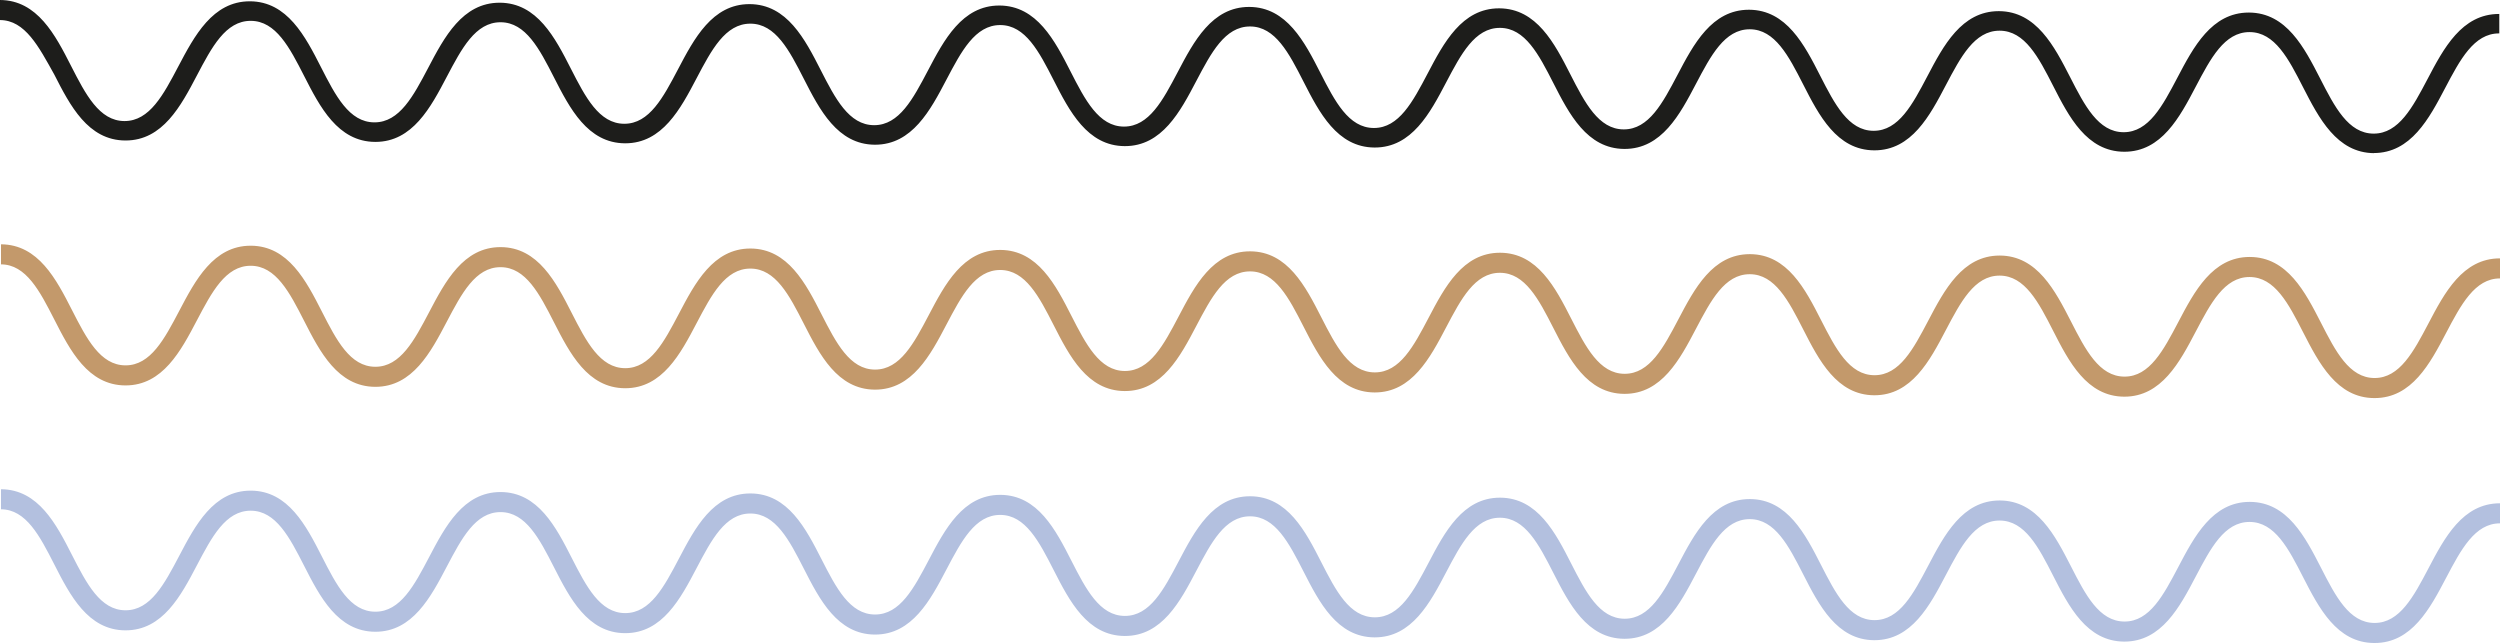 <svg xmlns="http://www.w3.org/2000/svg" viewBox="0 0 249.26 64.11"><defs><style>.d{fill:#c3996b;}.e{fill:#b3c0df;}.f{fill:#1d1d1b;}</style></defs><g id="a"></g><g id="b"><g id="c"><g><path class="f" d="M236.74,15.27h-.03c-3.72-.02-5.51-3.5-7.09-6.58-1.44-2.82-2.81-5.48-5.32-5.49h-.02c-2.5,0-3.88,2.64-5.35,5.43-1.6,3.05-3.42,6.5-7.12,6.5h-.03c-3.72-.02-5.51-3.5-7.08-6.58-1.44-2.82-2.81-5.48-5.32-5.49h-.02c-2.5,0-3.88,2.64-5.35,5.43-1.6,3.05-3.42,6.5-7.12,6.5h-.03c-3.72-.02-5.51-3.5-7.08-6.58-1.44-2.82-2.81-5.48-5.31-5.49h-.02c-2.5,0-3.88,2.64-5.35,5.43-1.6,3.05-3.42,6.5-7.12,6.5h-.03c-3.72-.02-5.51-3.5-7.08-6.58-1.44-2.82-2.81-5.48-5.31-5.49h-.02c-2.5,0-3.88,2.64-5.35,5.43-1.6,3.05-3.42,6.5-7.12,6.5h-.03c-3.72-.02-5.51-3.5-7.08-6.58-1.44-2.82-2.81-5.48-5.31-5.49h-.02c-2.5,0-3.88,2.64-5.35,5.43-1.6,3.05-3.42,6.5-7.12,6.5h-.03c-3.72-.02-5.51-3.5-7.08-6.58-1.44-2.82-2.81-5.48-5.31-5.49h-.02c-2.5,0-3.88,2.64-5.35,5.43-1.6,3.05-3.42,6.5-7.12,6.5h-.03c-3.72-.02-5.51-3.5-7.08-6.58-1.44-2.82-2.81-5.48-5.31-5.49h-.02c-2.5,0-3.88,2.64-5.35,5.43-1.6,3.05-3.42,6.5-7.12,6.5h-.03c-3.72-.02-5.51-3.5-7.08-6.58-1.44-2.82-2.81-5.48-5.31-5.49h-.02c-2.5,0-3.88,2.64-5.35,5.43-1.6,3.05-3.42,6.5-7.12,6.5h-.03c-3.72-.02-5.51-3.5-7.08-6.58-1.44-2.82-2.81-5.48-5.31-5.49h-.02c-2.5,0-3.88,2.64-5.35,5.43-1.6,3.05-3.42,6.5-7.12,6.5h-.03c-3.72-.02-5.51-3.5-7.08-6.58C3.87,4.67,2.51,2.01,0,2V0C3.73,.02,5.52,3.5,7.09,6.58c1.44,2.82,2.81,5.48,5.31,5.49h.02c2.5,0,3.88-2.64,5.35-5.43C19.38,3.59,21.2,.13,24.9,.13h.03c3.72,.02,5.51,3.5,7.08,6.58,1.44,2.82,2.8,5.48,5.31,5.49h.02c2.5,0,3.88-2.64,5.35-5.43,1.6-3.05,3.42-6.5,7.12-6.5h.03c3.72,.02,5.51,3.5,7.08,6.58,1.44,2.82,2.81,5.48,5.31,5.49h.02c2.5,0,3.88-2.64,5.35-5.43,1.6-3.05,3.42-6.5,7.12-6.5h.03c3.72,.02,5.51,3.5,7.08,6.58,1.44,2.82,2.81,5.48,5.31,5.49h.02c2.5,0,3.88-2.64,5.35-5.43,1.6-3.05,3.42-6.5,7.12-6.5h.03c3.72,.02,5.51,3.5,7.08,6.58,1.44,2.82,2.81,5.48,5.31,5.49h.02c2.5,0,3.88-2.64,5.35-5.43,1.6-3.05,3.42-6.5,7.12-6.5h.03c3.72,.02,5.51,3.5,7.08,6.58,1.44,2.82,2.81,5.48,5.32,5.49h.02c2.5,0,3.88-2.64,5.35-5.43,1.6-3.05,3.42-6.5,7.12-6.5h.03c3.72,.02,5.51,3.5,7.08,6.58,1.44,2.82,2.81,5.48,5.31,5.49h.02c2.5,0,3.88-2.64,5.35-5.43,1.6-3.05,3.42-6.5,7.12-6.5h.03c3.72,.02,5.51,3.5,7.08,6.58,1.44,2.82,2.81,5.48,5.31,5.49h.02c2.5,0,3.88-2.64,5.35-5.43,1.6-3.05,3.42-6.5,7.12-6.5h.03c3.72,.02,5.51,3.5,7.09,6.58,1.44,2.82,2.81,5.48,5.32,5.49h.02c2.5,0,3.88-2.64,5.35-5.43,1.6-3.05,3.42-6.5,7.12-6.5h.03c3.73,.02,5.51,3.5,7.09,6.58,1.44,2.82,2.81,5.48,5.32,5.49h.02c2.5,0,3.89-2.64,5.36-5.43,1.6-3.05,3.42-6.5,7.13-6.5h.03V3.33h-.03c-2.5,0-3.89,2.64-5.36,5.43-1.6,3.05-3.42,6.5-7.13,6.5Z"></path><path class="d" d="M236.74,39.69h-.03c-3.72-.02-5.51-3.5-7.09-6.58-1.44-2.82-2.81-5.48-5.32-5.49h-.02c-2.5,0-3.88,2.64-5.35,5.43-1.6,3.05-3.42,6.5-7.12,6.5h-.03c-3.72-.02-5.51-3.5-7.08-6.58-1.44-2.82-2.81-5.48-5.32-5.49h-.02c-2.5,0-3.88,2.64-5.35,5.43-1.6,3.05-3.42,6.5-7.12,6.5h-.03c-3.72-.02-5.51-3.5-7.08-6.58-1.44-2.82-2.81-5.48-5.31-5.49h-.02c-2.5,0-3.88,2.64-5.35,5.43-1.6,3.05-3.42,6.5-7.12,6.5h-.03c-3.72-.02-5.51-3.5-7.08-6.58-1.44-2.82-2.81-5.48-5.31-5.49h-.02c-2.5,0-3.88,2.64-5.35,5.43-1.6,3.05-3.42,6.5-7.12,6.5h-.03c-3.72-.02-5.51-3.5-7.08-6.58-1.44-2.82-2.81-5.48-5.31-5.49h-.02c-2.5,0-3.88,2.64-5.35,5.43-1.6,3.05-3.42,6.5-7.12,6.5h-.03c-3.72-.02-5.51-3.5-7.08-6.58-1.44-2.82-2.81-5.48-5.31-5.49h-.02c-2.5,0-3.88,2.64-5.35,5.43-1.6,3.05-3.42,6.5-7.12,6.5h-.03c-3.72-.02-5.51-3.5-7.08-6.58-1.44-2.82-2.81-5.48-5.31-5.49h-.02c-2.5,0-3.88,2.64-5.35,5.43-1.6,3.05-3.42,6.5-7.12,6.5h-.03c-3.72-.02-5.51-3.5-7.08-6.58-1.44-2.82-2.81-5.48-5.31-5.49h-.02c-2.5,0-3.88,2.64-5.35,5.43-1.6,3.05-3.42,6.5-7.12,6.5h-.03c-3.72-.02-5.51-3.5-7.08-6.58-1.44-2.82-2.81-5.48-5.31-5.49h-.02c-2.5,0-3.88,2.64-5.35,5.43-1.6,3.05-3.42,6.5-7.12,6.5h-.03c-3.72-.02-5.51-3.5-7.08-6.58-1.44-2.82-2.81-5.48-5.31-5.49v-2c3.73,.02,5.52,3.5,7.09,6.58,1.44,2.82,2.81,5.48,5.31,5.49h.02c2.5,0,3.88-2.64,5.35-5.43,1.6-3.05,3.42-6.5,7.12-6.5h.03c3.72,.02,5.51,3.5,7.08,6.58,1.44,2.82,2.8,5.48,5.31,5.49h.02c2.5,0,3.88-2.64,5.35-5.43,1.6-3.05,3.42-6.5,7.12-6.5h.03c3.72,.02,5.51,3.5,7.08,6.58,1.44,2.82,2.81,5.48,5.31,5.49h.02c2.5,0,3.88-2.64,5.35-5.43,1.6-3.05,3.42-6.5,7.12-6.5h.03c3.72,.02,5.51,3.5,7.08,6.58,1.44,2.82,2.81,5.48,5.31,5.49h.02c2.5,0,3.88-2.64,5.35-5.43,1.6-3.05,3.42-6.5,7.12-6.5h.03c3.72,.02,5.51,3.5,7.08,6.58,1.44,2.82,2.81,5.48,5.31,5.49h.02c2.5,0,3.88-2.64,5.35-5.43,1.6-3.05,3.42-6.5,7.12-6.5h.03c3.72,.02,5.51,3.5,7.08,6.58,1.44,2.82,2.81,5.48,5.32,5.49h.02c2.5,0,3.88-2.64,5.35-5.43,1.6-3.05,3.42-6.5,7.12-6.5h.03c3.72,.02,5.51,3.5,7.08,6.58,1.44,2.82,2.81,5.48,5.31,5.49h.02c2.5,0,3.88-2.64,5.35-5.43,1.6-3.05,3.42-6.5,7.12-6.5h.03c3.72,.02,5.51,3.5,7.08,6.58,1.44,2.82,2.81,5.48,5.31,5.49h.02c2.5,0,3.88-2.64,5.35-5.43,1.6-3.05,3.42-6.5,7.12-6.5h.03c3.72,.02,5.51,3.5,7.09,6.58,1.44,2.82,2.81,5.48,5.32,5.49h.02c2.5,0,3.88-2.64,5.35-5.43,1.6-3.05,3.42-6.5,7.12-6.5h.03c3.73,.02,5.51,3.5,7.09,6.58,1.44,2.82,2.81,5.48,5.32,5.49h.02c2.5,0,3.89-2.64,5.36-5.43,1.6-3.05,3.42-6.5,7.13-6.5h.03v2h-.03c-2.5,0-3.89,2.64-5.36,5.43-1.6,3.05-3.42,6.5-7.13,6.5Z"></path><path class="e" d="M236.74,64.11h-.03c-3.72-.02-5.51-3.5-7.09-6.58-1.44-2.82-2.81-5.48-5.32-5.49h-.02c-2.5,0-3.88,2.64-5.35,5.43-1.6,3.05-3.42,6.5-7.12,6.5h-.03c-3.72-.02-5.51-3.5-7.08-6.58-1.44-2.82-2.81-5.48-5.32-5.49h-.02c-2.5,0-3.88,2.64-5.35,5.43-1.6,3.05-3.42,6.5-7.12,6.5h-.03c-3.72-.02-5.51-3.5-7.08-6.58-1.44-2.82-2.81-5.48-5.31-5.49h-.02c-2.5,0-3.88,2.64-5.35,5.43-1.6,3.05-3.42,6.5-7.12,6.5h-.03c-3.72-.02-5.51-3.5-7.08-6.58-1.44-2.82-2.81-5.48-5.31-5.49h-.02c-2.5,0-3.88,2.64-5.35,5.43-1.6,3.05-3.42,6.5-7.12,6.5h-.03c-3.72-.02-5.51-3.5-7.08-6.58-1.44-2.82-2.81-5.48-5.31-5.49h-.02c-2.5,0-3.88,2.64-5.35,5.43-1.6,3.05-3.42,6.5-7.12,6.5h-.03c-3.72-.02-5.51-3.5-7.08-6.58-1.44-2.82-2.81-5.48-5.31-5.49h-.02c-2.5,0-3.88,2.64-5.35,5.43-1.6,3.05-3.42,6.5-7.12,6.5h-.03c-3.72-.02-5.51-3.5-7.08-6.58-1.44-2.82-2.81-5.48-5.31-5.49h-.02c-2.5,0-3.88,2.64-5.35,5.43-1.6,3.05-3.42,6.5-7.12,6.5h-.03c-3.72-.02-5.51-3.5-7.08-6.58-1.44-2.82-2.81-5.48-5.31-5.49h-.02c-2.5,0-3.88,2.64-5.35,5.43-1.6,3.05-3.42,6.5-7.12,6.5h-.03c-3.72-.02-5.51-3.5-7.08-6.58-1.44-2.82-2.81-5.48-5.31-5.49h-.02c-2.5,0-3.88,2.64-5.35,5.43-1.6,3.05-3.42,6.5-7.12,6.5h-.03c-3.72-.02-5.51-3.5-7.08-6.58-1.44-2.82-2.81-5.48-5.31-5.49v-2c3.73,.02,5.52,3.5,7.09,6.58,1.44,2.82,2.81,5.48,5.31,5.49h.02c2.5,0,3.88-2.64,5.35-5.43,1.6-3.05,3.42-6.5,7.12-6.5h.03c3.72,.02,5.51,3.5,7.08,6.58,1.44,2.82,2.8,5.48,5.31,5.49h.02c2.5,0,3.88-2.64,5.35-5.43,1.6-3.05,3.42-6.5,7.12-6.5h.03c3.72,.02,5.51,3.5,7.08,6.58,1.44,2.82,2.81,5.48,5.31,5.49h.02c2.5,0,3.88-2.64,5.35-5.43,1.6-3.05,3.42-6.5,7.12-6.5h.03c3.72,.02,5.51,3.5,7.08,6.58,1.44,2.82,2.81,5.48,5.31,5.49h.02c2.5,0,3.88-2.64,5.35-5.43,1.6-3.05,3.42-6.5,7.12-6.5h.03c3.72,.02,5.51,3.5,7.08,6.58,1.44,2.82,2.81,5.48,5.31,5.49h.02c2.5,0,3.88-2.64,5.35-5.43,1.6-3.05,3.42-6.5,7.12-6.5h.03c3.72,.02,5.51,3.5,7.08,6.58,1.44,2.82,2.81,5.48,5.32,5.49h.02c2.5,0,3.88-2.64,5.35-5.43,1.6-3.05,3.42-6.5,7.12-6.5h.03c3.72,.02,5.51,3.5,7.08,6.58,1.44,2.82,2.81,5.48,5.31,5.49h.02c2.5,0,3.88-2.64,5.35-5.43,1.6-3.05,3.42-6.5,7.12-6.5h.03c3.72,.02,5.51,3.5,7.08,6.58,1.44,2.82,2.81,5.48,5.31,5.49h.02c2.5,0,3.88-2.64,5.35-5.43,1.6-3.05,3.42-6.5,7.12-6.5h.03c3.72,.02,5.51,3.5,7.09,6.58,1.44,2.82,2.81,5.48,5.32,5.49h.02c2.5,0,3.88-2.64,5.35-5.43,1.6-3.05,3.42-6.5,7.12-6.5h.03c3.73,.02,5.51,3.5,7.09,6.58,1.44,2.82,2.81,5.48,5.32,5.49h.02c2.5,0,3.89-2.64,5.36-5.43,1.6-3.05,3.42-6.5,7.13-6.5h.03v2h-.03c-2.5,0-3.89,2.64-5.36,5.43-1.6,3.05-3.42,6.5-7.13,6.5Z"></path></g></g></g></svg>